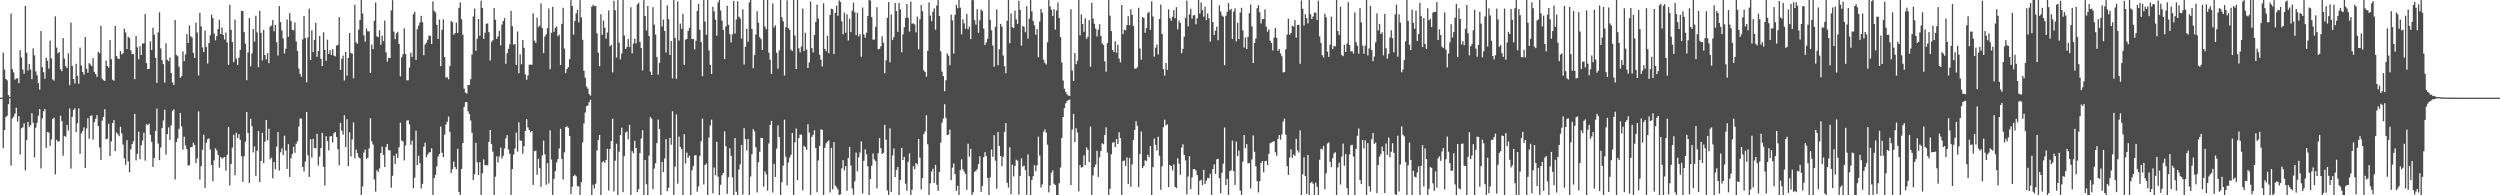 <?xml version="1.0" encoding="UTF-8"?>
<svg xmlns="http://www.w3.org/2000/svg" width="1920" height="150">
  <path d="M0 74.993h1v1.000H0zM1 74.993h1v1.000H1zM2 40.421h1v73.372H2zM3 53.433h1v46.513H3zM4 60.599h1v29.345H4zM5 61.701h1v27.159H5zM6 73.068h1v6.962H6zM7 74.454h1v1.065H7zM8 10.488h1v116.646H8zM9 53.158h1v37.918H9zM10 55.625h1v34.030H10zM11 61.148h1v26.147H11zM12 60.196h1v22.540H12zM13 60.169h1v33.176H13zM14 63.900h1v25.300H14zM15 38.570h1v80.087H15zM16 44.200h1v54.306H16zM17 53.393h1v44.377H17zM18 56.639h1v38.088H18zM19 4.574h1v126.303H19zM20 40.570h1v67.128H20zM21 54.115h1v39.470H21zM22 49.246h1v48.124H22zM23 53.371h1v42.647H23zM24 60.830h1v26.131H24zM25 37.144h1v57.046H25zM26 42.620h1v78.284H26zM27 54.817h1v43.210H27zM28 57.843h1v36.488H28zM29 63.804h1v25.009H29zM30 68.832h1v14.863H30zM31 23.786h1v105.569H31zM32 51.586h1v39.321H32zM33 55.500h1v30.022H33zM34 60.450h1v23.332H34zM35 44.358h1v69.190H35zM36 46.697h1v54.623H36zM37 52.673h1v49.200H37zM38 31.158h1v80.927H38zM39 44.909h1v62.187H39zM40 61.022h1v30.274H40zM41 61.949h1v28.477H41zM42 12.518h1v121.431H42zM43 36.546h1v70.886H43zM44 40.922h1v67.927H44zM45 40.061h1v68.353H45zM46 53.122h1v35.753H46zM47 54.692h1v38.344H47zM48 29.233h1v90.381H48zM49 45.064h1v59.356H49zM50 50.800h1v54.279H50zM51 52.266h1v43.725H51zM52 40.961h1v59.266H52zM53 65.412h1v17.886H53zM54 17.378h1v112.126H54zM55 50.615h1v39.092H55zM56 60.666h1v23.767H56zM57 64.172h1v18.981H57zM58 48.942h1v52.507H58zM59 58.260h1v36.421H59zM60 64.325h1v18.905H60zM61 36.576h1v81.536H61zM62 50.297h1v52.026H62zM63 55.305h1v45.352H63zM64 57.340h1v40.477H64zM65 28.391h1v100.644H65zM66 52.808h1v45.863H66zM67 55.895h1v34.881H67zM68 48.544h1v58.035H68zM69 49.592h1v39.426H69zM70 50.854h1v37.678H70zM71 44.697h1v62.497H71zM72 55.156h1v38.519H72zM73 56.868h1v34.371H73zM74 59.088h1v29.358H74zM75 39.840h1v56.961H75zM76 40.930h1v72.384H76zM77 19.811h1v103.000H77zM78 60.464h1v32.185H78zM79 61.613h1v28.216H79zM80 62.176h1v21.755H80zM81 46.564h1v60.403H81zM82 50.665h1v55.902H82zM83 51.925h1v43.128H83zM84 30.732h1v89.103H84zM85 45.477h1v63.132H85zM86 61.235h1v33.243H86zM87 61.980h1v30.301H87zM88 19.966h1v96.131H88zM89 43.042h1v58.652H89zM90 44.799h1v58.255H90zM91 45.333h1v59.252H91zM92 39.164h1v58.156H92zM93 41.760h1v60.706H93zM94 40.931h1v70.138H94zM95 22.069h1v99.613H95zM96 24.910h1v101.591H96zM97 37.681h1v69.942H97zM98 28.217h1v95.713H98zM99 29.217h1v103.173H99zM100 38.672h1v76.011H100zM101 41.620h1v69.035H101zM102 41.389h1v67.080H102zM103 60.834h1v26.657H103zM104 27.601h1v95.603H104zM105 36.374h1v81.772H105zM106 45.564h1v55.558H106zM107 35.489h1v86.848H107zM108 42.309h1v69.309H108zM109 33.465h1v74.438H109zM110 33.246h1v68.687H110zM111 10.852h1v112.513H111zM112 48.400h1v46.923H112zM113 53.163h1v42.997H113zM114 52.774h1v42.210H114zM115 31.719h1v71.843H115zM116 38.400h1v70.470H116zM117 21.298h1v106.962H117zM118 26.702h1v94.629H118zM119 44.392h1v56.151H119zM120 63.620h1v19.711H120zM121 24.912h1v85.381H121zM122 9.431h1v113.616H122zM123 37.178h1v76.101H123zM124 46.221h1v52.063H124zM125 49.237h1v43.322H125zM126 63.494h1v20.796H126zM127 33.326h1v85.429H127zM128 45.877h1v57.149H128zM129 46.960h1v50.812H129zM130 44.151h1v63.248H130zM131 56.106h1v40.216H131zM132 63.314h1v21.713H132zM133 65.355h1v18.558H133zM134 15.351h1v122.532H134zM135 42.258h1v66.861H135zM136 43.139h1v63.133H136zM137 51.157h1v47.838H137zM138 59.766h1v27.035H138zM139 58.505h1v38.562H139zM140 39.503h1v75.436H140zM141 46.944h1v57.998H141zM142 41.828h1v69.861H142zM143 26.196h1v88.383H143zM144 33.042h1v94.241H144zM145 19.590h1v107.199H145zM146 27.849h1v85.216H146zM147 28.771h1v84.170H147zM148 40.615h1v68.955H148zM149 44.518h1v66.870H149zM150 17.471h1v107.816H150zM151 24.980h1v96.709H151zM152 57.966h1v27.659H152zM153 9.821h1v128.121H153zM154 20.289h1v107.306H154zM155 36.450h1v78.524H155zM156 39.965h1v63.551H156zM157 23.527h1v120.813H157zM158 36.122h1v73.525H158zM159 48.809h1v58.026H159zM160 33.090h1v73.194H160zM161 27.031h1v87.817H161zM162 11.153h1v115.572H162zM163 13.976h1v125.253H163zM164 25.786h1v97.396H164zM165 31.043h1v82.923H165zM166 27.731h1v87.774H166zM167 22.282h1v96.539H167zM168 15.196h1v113.565H168zM169 26.136h1v94.455H169zM170 21.151h1v100.751H170zM171 26.862h1v94.217H171zM172 30.377h1v90.206H172zM173 25.018h1v106.041H173zM174 32.628h1v86.242H174zM175 49.786h1v47.717H175zM176 3.704h1v138.692H176zM177 22.950h1v103.078H177zM178 32.378h1v80.998H178zM179 47.667h1v55.800H179zM180 15.031h1v119.565H180zM181 44.944h1v57.010H181zM182 49.876h1v56.163H182zM183 44.321h1v58.698H183zM184 38.367h1v69.048H184zM185 8.311h1v111.682H185zM186 8.474h1v131.128H186zM187 24.699h1v95.333H187zM188 33.563h1v75.222H188zM189 61.588h1v24.417H189zM190 40.274h1v61.862H190zM191 13.926h1v126.511H191zM192 50.961h1v40.255H192zM193 41.048h1v55.862H193zM194 22.268h1v94.787H194zM195 32.023h1v80.415H195zM196 12.138h1v122.952H196zM197 24.886h1v90.955H197zM198 51.536h1v49.020H198zM199 8.269h1v131.660H199zM200 25.200h1v98.449H200zM201 46.371h1v55.632H201zM202 22.946h1v102.296H202zM203 42.248h1v66.604H203zM204 45.623h1v46.481H204zM205 40.755h1v67.014H205zM206 48.503h1v50.370H206zM207 20.430h1v101.862H207zM208 19.593h1v101.520H208zM209 15.301h1v121.665H209zM210 24.026h1v100.405H210zM211 19.164h1v110.833H211zM212 32.476h1v80.143H212zM213 42.721h1v58.720H213zM214 4.637h1v126.405H214zM215 16.933h1v100.013H215zM216 23.378h1v90.665H216zM217 29.574h1v89.456H217zM218 41.053h1v63.143H218zM219 37.491h1v78.174H219zM220 14.958h1v114.784H220zM221 28.249h1v82.480H221zM222 10.035h1v125.919H222zM223 16.072h1v105.583H223zM224 22.842h1v95.373H224zM225 23.353h1v89.316H225zM226 17.240h1v100.124H226zM227 31.806h1v78.567H227zM228 39.084h1v69.411H228zM229 52.632h1v44.600H229zM230 56.822h1v34.181H230zM231 58.949h1v32.178H231zM232 30.307h1v97.951H232zM233 12.342h1v119.413H233zM234 29.132h1v94.899H234zM235 63.206h1v22.847H235zM236 28.786h1v90.390H236zM237 6.585h1v129.263H237zM238 46.033h1v60.825H238zM239 23.250h1v97.780H239zM240 39.979h1v66.584H240zM241 30.681h1v82.965H241zM242 17.579h1v96.370H242zM243 43.648h1v59.187H243zM244 39.242h1v87.942H244zM245 27.663h1v92.639H245zM246 45.127h1v68.533H246zM247 50.764h1v51.320H247zM248 24.756h1v103.422H248zM249 38.329h1v104.194H249zM250 46.699h1v57.859H250zM251 30.490h1v77.849H251zM252 41.421h1v74.142H252zM253 38.487h1v66.371H253zM254 42.194h1v62.246H254zM255 37.798h1v71.630H255zM256 42.696h1v59.648H256zM257 43.268h1v58.096H257zM258 35.051h1v70.210H258zM259 34.436h1v80.088H259zM260 13.116h1v113.882H260zM261 53.593h1v40.825H261zM262 45.259h1v55.156H262zM263 42.696h1v60.772H263zM264 61.803h1v26.662H264zM265 39.917h1v73.001H265zM266 58.109h1v33.450H266zM267 44.486h1v83.076H267zM268 25.306h1v76.230H268zM269 40.739h1v79.500H269zM270 41.096h1v66.019H270zM271 60.100h1v33.916H271zM272 3.742h1v117.783H272zM273 32.437h1v82.450H273zM274 33.570h1v83.938H274zM275 22.735h1v98.080H275zM276 15.317h1v106.421H276zM277 -0.031h1v150.066H277zM278 10.334h1v132.881H278zM279 27.123h1v90.078H279zM280 32.025h1v82.856H280zM281 21.936h1v100.055H281zM282 24.058h1v97.061H282zM283 24.042h1v89.934H283zM284 56.069h1v34.691H284zM285 34.225h1v74.339H285zM286 37.672h1v73.315H286zM287 15.958h1v121.796H287zM288 1.967h1v145.148H288zM289 27.885h1v102.756H289zM290 28.498h1v103.587H290zM291 23.236h1v106.171H291zM292 34.460h1v83.171H292zM293 27.372h1v85.229H293zM294 31.682h1v87.371H294zM295 15.823h1v112.468H295zM296 40.173h1v72.748H296zM297 47.317h1v63.265H297zM298 44.273h1v71.120H298zM299 44.630h1v70.774H299zM300 8.055h1v136.071H300zM301 0.115h1v134.884H301zM302 24.195h1v95.429H302zM303 30.032h1v95.919H303zM304 25.603h1v92.428H304zM305 24.399h1v97.012H305zM306 33.735h1v79.257H306zM307 58.603h1v35.680H307zM308 44.030h1v63.976H308zM309 41.695h1v66.902H309zM310 21.716h1v101.475H310zM311 41.411h1v70.290H311zM312 61.711h1v30.981H312zM313 61.578h1v30.693H313zM314 51.842h1v43.686H314zM315 40.496h1v70.724H315zM316 43.723h1v64.328H316zM317 10.971h1v133.621H317zM318 9.053h1v127.465H318zM319 46.086h1v54.285H319zM320 22.440h1v104.350H320zM321 19.675h1v99.998H321zM322 17.232h1v108.124H322zM323 12.186h1v132.617H323zM324 17.114h1v124.106H324zM325 42.458h1v70.197H325zM326 34.144h1v75.419H326zM327 32.792h1v87.911H327zM328 30.517h1v88.178H328zM329 27.264h1v89.813H329zM330 27.559h1v89.317H330zM331 33.794h1v80.117H331zM332 1.150h1v148.853H332zM333 8.295h1v128.503H333zM334 9.588h1v124.689H334zM335 19.043h1v108.639H335zM336 29.879h1v90.366H336zM337 14.978h1v103.329H337zM338 50.775h1v46.404H338zM339 22.863h1v94.420H339zM340 14.932h1v105.746H340zM341 43.838h1v59.685H341zM342 59.549h1v36.035H342zM343 59.303h1v34.190H343zM344 60.853h1v28.674H344zM345 50.736h1v50.482H345zM346 16.175h1v116.768H346zM347 17.070h1v112.870H347zM348 26.649h1v97.342H348zM349 25.424h1v102.866H349zM350 17.420h1v112.587H350zM351 25.260h1v88.991H351zM352 6.018h1v141.539H352zM353 1.864h1v148.166H353zM354 14.727h1v114.952H354zM355 26.635h1v83.313H355zM356 67.994h1v14.117H356zM357 71.077h1v7.473H357zM358 71.867h1v6.450H358zM359 65.192h1v20.279H359zM360 65.309h1v22.280H360zM361 60.802h1v31.792H361zM362 41.870h1v60.076H362zM363 12.624h1v125.701H363zM364 6.548h1v127.352H364zM365 39.025h1v70.721H365zM366 29.794h1v94.893H366zM367 14.596h1v119.855H367zM368 27.453h1v97.059H368zM369 0.509h1v149.516H369zM370 6.107h1v127.008H370zM371 29.918h1v92.461H371zM372 25.193h1v101.681H372zM373 18.258h1v108.625H373zM374 17.992h1v108.977H374zM375 24.687h1v84.267H375zM376 46.474h1v53.306H376zM377 32.236h1v78.479H377zM378 30.973h1v85.501H378zM379 6.185h1v143.839H379zM380 15.148h1v120.575H380zM381 29.858h1v90.222H381zM382 27.979h1v96.771H382zM383 23.667h1v96.510H383zM384 34.877h1v78.519H384zM385 18.896h1v102.910H385zM386 16.154h1v103.519H386zM387 13.909h1v100.187H387zM388 49.022h1v57.211H388zM389 40.912h1v62.893H389zM390 37.502h1v77.345H390zM391 34.101h1v84.027H391zM392 8.231h1v141.469H392zM393 20.153h1v109.710H393zM394 34.225h1v84.473H394zM395 33.852h1v80.147H395zM396 49.910h1v51.947H396zM397 24.236h1v92.255H397zM398 56.190h1v37.756H398zM399 41.703h1v66.222H399zM400 49.359h1v58.760H400zM401 30.674h1v87.461H401zM402 36.690h1v75.577H402zM403 57.113h1v43.498H403zM404 61.297h1v30.251H404zM405 57.965h1v39.953H405zM406 49.708h1v50.173H406zM407 49.589h1v52.057H407zM408 49.709h1v50.928H408zM409 10.187h1v131.863H409zM410 31.112h1v84.963H410zM411 32.893h1v82.827H411zM412 13.531h1v120.694H412zM413 20.847h1v101.107H413zM414 19.700h1v109.410H414zM415 2.667h1v140.800H415zM416 21.634h1v97.757H416zM417 40.794h1v67.174H417zM418 27.990h1v90.541H418zM419 26.291h1v115.567H419zM420 21.636h1v103.635H420zM421 6.447h1v134.383H421zM422 53.137h1v47.019H422zM423 25.145h1v97.400H423zM424 5.201h1v144.847H424zM425 24.445h1v112.943H425zM426 21.467h1v109.985H426zM427 20.357h1v104.493H427zM428 27.866h1v94.412H428zM429 26.553h1v87.443H429zM430 49.906h1v49.028H430zM431 18.274h1v103.784H431zM432 5.977h1v131.922H432zM433 37.335h1v79.632H433zM434 56.191h1v41.414H434zM435 52.936h1v44.023H435zM436 51.581h1v46.607H436zM437 45.472h1v58.895H437zM438 0.008h1v148.950H438zM439 4.596h1v138.839H439zM440 26.644h1v108.555H440zM441 16.055h1v118.168H441zM442 10.362h1v125.069H442zM443 7.517h1v135.293H443zM444 17.270h1v126.046H444zM445 0.155h1v149.846H445zM446 13.301h1v126.616H446zM447 30.591h1v78.744H447zM448 54.378h1v40.468H448zM449 59.676h1v26.726H449zM450 66.525h1v14.999H450zM451 68.086h1v12.938H451zM452 72.284h1v6.193H452zM453 73.480h1v3.134H453zM454 5.117h1v144.898H454zM455 3.611h1v138.276H455zM456 4.707h1v140.060H456zM457 4.515h1v136.599H457zM458 25.547h1v90.009H458zM459 40.476h1v67.112H459zM460 50.842h1v52.843H460zM461 10.974h1v139.051H461zM462 26.709h1v97.891H462zM463 15.763h1v107.982H463zM464 21.229h1v103.876H464zM465 29.714h1v93.134H465zM466 25.001h1v89.265H466zM467 8.000h1v138.324H467zM468 35.562h1v78.895H468zM469 34.413h1v73.951H469zM470 55.605h1v35.653H470zM471 0.569h1v146.432H471zM472 7.840h1v115.623H472zM473 44.111h1v66.290H473zM474 0.171h1v149.829H474zM475 32.767h1v83.694H475zM476 45.580h1v58.115H476zM477 41.132h1v56.927H477zM478 -0.018h1v147.633H478zM479 27.283h1v92.452H479zM480 37.587h1v64.198H480zM481 36.052h1v64.933H481zM482 30.006h1v76.991H482zM483 36.063h1v59.777H483zM484 5.558h1v144.503H484zM485 40.941h1v75.189H485zM486 33.456h1v84.280H486zM487 29.762h1v78.418H487zM488 33.381h1v80.337H488zM489 3.409h1v144.185H489zM490 2.097h1v143.197H490zM491 32.174h1v85.379H491zM492 36.859h1v69.542H492zM493 54.042h1v45.929H493zM494 0.041h1v149.977H494zM495 12.360h1v110.576H495zM496 23.328h1v118.168H496zM497 4.588h1v145.421H497zM498 27.661h1v91.825H498zM499 55.058h1v34.760H499zM500 57.601h1v33.487H500zM501 5.552h1v139.772H501zM502 18.910h1v110.577H502zM503 26.532h1v98.791H503zM504 43.859h1v66.085H504zM505 57.278h1v34.593H505zM506 48.337h1v50.713H506zM507 -0.188h1v150.244H507zM508 20.313h1v104.074H508zM509 15.063h1v117.061H509zM510 23.803h1v97.945H510zM511 40.302h1v66.609H511zM512 4.180h1v142.668H512zM513 14.719h1v129.531H513zM514 42.165h1v63.716H514zM515 31.513h1v79.634H515zM516 60.171h1v25.284H516zM517 -0.022h1v150.049H517zM518 29.041h1v98.966H518zM519 60.578h1v27.307H519zM520 1.072h1v139.931H520zM521 31.204h1v73.766H521zM522 18.109h1v94.751H522zM523 22.170h1v92.388H523zM524 10.611h1v139.648H524zM525 49.804h1v53.279H525zM526 30.467h1v95.086H526zM527 29.902h1v87.276H527zM528 23.831h1v97.336H528zM529 21.435h1v98.164H529zM530 -0.082h1v150.173H530zM531 29.988h1v100.770H531zM532 29.970h1v97.492H532zM533 37.958h1v81.390H533zM534 31.332h1v87.833H534zM535 8.341h1v138.912H535zM536 2.923h1v140.217H536zM537 22.865h1v96.797H537zM538 32.284h1v76.133H538zM539 58.532h1v32.551H539zM540 -0.051h1v141.679H540zM541 16.551h1v110.167H541zM542 26.793h1v98.801H542zM543 0.002h1v150.012H543zM544 38.695h1v66.963H544zM545 49.897h1v46.476H545zM546 56.736h1v35.162H546zM547 5.283h1v143.222H547zM548 8.773h1v119.970H548zM549 15.063h1v119.592H549zM550 27.402h1v81.479H550zM551 1.964h1v133.717H551zM552 0.042h1v150.048H552zM553 8.041h1v133.835H553zM554 15.827h1v118.755H554zM555 22.995h1v109.845H555zM556 45.374h1v55.533H556zM557 20.363h1v91.963H557zM558 4.508h1v144.375H558zM559 19.034h1v117.052H559zM560 26.271h1v87.634H560zM561 32.603h1v87.083H561zM562 26.397h1v109.808H562zM563 0.715h1v149.311H563zM564 25.777h1v80.280H564zM565 14.992h1v132.365H565zM566 0.920h1v149.150H566zM567 12.848h1v117.376H567zM568 14.251h1v111.925H568zM569 29.592h1v81.793H569zM570 7.105h1v142.338H570zM571 49.583h1v48.843H571zM572 35.939h1v70.868H572zM573 22.130h1v93.389H573zM574 31.984h1v74.734H574zM575 1.795h1v148.293H575zM576 -0.235h1v135.813H576zM577 22.240h1v96.176H577zM578 52.379h1v46.676H578zM579 42.272h1v58.589H579zM580 26.596h1v86.497H580zM581 8.654h1v139.141H581zM582 17.424h1v107.165H582zM583 28.590h1v87.923H583zM584 30.057h1v75.803H584zM585 38.370h1v67.602H585zM586 -0.004h1v143.366H586zM587 20.277h1v111.350H587zM588 22.495h1v111.455H588zM589 -0.012h1v146.443H589zM590 40.448h1v69.792H590zM591 45.829h1v50.113H591zM592 56.767h1v36.046H592zM593 2.722h1v145.156H593zM594 21.142h1v104.701H594zM595 19.433h1v116.526H595zM596 40.572h1v73.624H596zM597 52.707h1v43.613H597zM598 38.766h1v66.471H598zM599 -0.023h1v150.141H599zM600 13.324h1v126.605H600zM601 16.321h1v110.850H601zM602 58.033h1v33.849H602zM603 20.879h1v99.495H603zM604 0.274h1v142.150H604zM605 21.588h1v103.218H605zM606 22.987h1v98.071H606zM607 38.127h1v80.722H607zM608 39.238h1v62.838H608zM609 0.003h1v149.958H609zM610 27.295h1v81.964H610zM611 52.995h1v45.689H611zM612 -0.005h1v138.461H612zM613 37.056h1v69.002H613zM614 40.219h1v63.055H614zM615 35.763h1v67.741H615zM616 6.599h1v139.622H616zM617 39.219h1v72.696H617zM618 25.132h1v87.878H618zM619 37.992h1v77.085H619zM620 52.219h1v43.220H620zM621 48.003h1v53.810H621zM622 1.107h1v148.480H622zM623 36.910h1v68.229H623zM624 40.245h1v63.290H624zM625 26.882h1v73.228H625zM626 16.759h1v96.941H626zM627 3.532h1v144.119H627zM628 14.182h1v109.058H628zM629 42.061h1v69.953H629zM630 45.806h1v53.563H630zM631 51.091h1v48.606H631zM632 2.508h1v147.363H632zM633 37.505h1v75.988H633zM634 39.368h1v70.682H634zM635 27.439h1v81.369H635zM636 40.895h1v66.865H636zM637 11.525h1v136.274H637zM638 6.719h1v106.870H638zM639 7.128h1v138.340H639zM640 41.499h1v67.623H640zM641 9.868h1v132.616H641zM642 4.331h1v139.490H642zM643 12.088h1v133.457H643zM644 0.324h1v149.652H644zM645 1.575h1v147.693H645zM646 16.387h1v112.899H646zM647 26.310h1v96.611H647zM648 9.682h1v121.156H648zM649 25.159h1v102.416H649zM650 10.950h1v135.618H650zM651 31.060h1v90.224H651zM652 14.264h1v98.602H652zM653 24.651h1v102.486H653zM654 8.121h1v136.656H654zM655 2.008h1v147.593H655zM656 9.494h1v129.614H656zM657 26.942h1v90.234H657zM658 9.858h1v121.701H658zM659 27.940h1v92.887H659zM660 26.237h1v90.913H660zM661 43.561h1v64.961H661zM662 5.802h1v142.786H662zM663 26.475h1v97.000H663zM664 28.958h1v85.749H664zM665 25.138h1v93.466H665zM666 12.327h1v115.409H666zM667 -0.032h1v150.048H667zM668 0.381h1v137.040H668zM669 13.135h1v114.143H669zM670 30.464h1v87.460H670zM671 30.375h1v92.040H671zM672 20.657h1v103.102H672zM673 5.569h1v139.052H673zM674 37.887h1v79.804H674zM675 37.459h1v68.559H675zM676 35.522h1v78.235H676zM677 27.861h1v90.429H677zM678 32.783h1v84.553H678zM679 56.195h1v39.644H679zM680 46.301h1v61.038H680zM681 13.649h1v132.626H681zM682 1.601h1v148.400H682zM683 47.914h1v50.642H683zM684 11.044h1v136.364H684zM685 30.778h1v88.679H685zM686 28.524h1v85.454H686zM687 2.200h1v133.806H687zM688 8.498h1v121.937H688zM689 24.483h1v103.721H689zM690 2.317h1v147.739H690zM691 7.153h1v131.107H691zM692 40.199h1v73.388H692zM693 26.361h1v96.570H693zM694 20.902h1v99.595H694zM695 13.777h1v127.294H695zM696 3.097h1v143.398H696zM697 13.592h1v110.732H697zM698 24.216h1v93.619H698zM699 1.198h1v148.886H699zM700 18.217h1v127.455H700zM701 17.995h1v109.629H701zM702 18.782h1v111.100H702zM703 24.855h1v100.323H703zM704 12.841h1v113.532H704zM705 37.944h1v68.784H705zM706 14.857h1v106.272H706zM707 3.903h1v141.583H707zM708 8.632h1v128.232H708zM709 54.014h1v49.078H709zM710 55.355h1v45.542H710zM711 58.900h1v29.608H711zM712 39.093h1v71.685H712zM713 1.866h1v148.134H713zM714 11.928h1v128.891H714zM715 16.242h1v115.562H715zM716 9.064h1v120.588H716zM717 6.430h1v134.098H717zM718 22.822h1v103.807H718zM719 4.228h1v137.715H719zM720 -0.061h1v146.670H720zM721 12.252h1v119.897H721zM722 39.430h1v70.170H722zM723 54.989h1v39.228H723zM724 58.484h1v32.567H724zM725 70.024h1v10.020H725zM726 61.588h1v28.896H726zM727 41.037h1v62.672H727zM728 42.735h1v60.633H728zM729 50.054h1v49.454H729zM730 11.202h1v127.130H730zM731 15.644h1v113.092H731zM732 41.185h1v84.338H732zM733 11.483h1v122.199H733zM734 3.739h1v142.776H734zM735 6.274h1v136.470H735zM736 -0.071h1v150.045H736zM737 5.867h1v124.778H737zM738 26.351h1v96.020H738zM739 14.879h1v115.172H739zM740 17.933h1v113.862H740zM741 21.956h1v111.635H741zM742 10.679h1v135.072H742zM743 22.469h1v87.898H743zM744 20.455h1v99.795H744zM745 30.030h1v84.221H745zM746 -0.127h1v150.177H746zM747 0.279h1v147.450H747zM748 15.475h1v116.574H748zM749 18.928h1v112.239H749zM750 7.136h1v122.720H750zM751 25.120h1v100.948H751zM752 15.543h1v104.464H752zM753 7.224h1v140.141H753zM754 8.548h1v134.210H754zM755 21.987h1v98.776H755zM756 34.619h1v82.241H756zM757 32.545h1v87.377H757zM758 29.814h1v106.879H758zM759 0.028h1v149.971H759zM760 15.207h1v121.002H760zM761 23.222h1v91.585H761zM762 34.950h1v85.537H762zM763 51.233h1v52.617H763zM764 20.537h1v102.867H764zM765 7.144h1v137.748H765zM766 50.134h1v51.313H766zM767 37.837h1v74.301H767zM768 18.390h1v101.486H768zM769 20.435h1v107.134H769zM770 42.586h1v77.776H770zM771 50.896h1v50.359H771zM772 56.225h1v38.268H772zM773 15.924h1v124.444H773zM774 -0.070h1v144.134H774zM775 33.167h1v79.859H775zM776 10.309h1v138.754H776zM777 20.879h1v105.562H777zM778 21.561h1v113.891H778zM779 8.198h1v119.227H779zM780 14.930h1v107.737H780zM781 18.405h1v105.033H781zM782 0.559h1v148.767H782zM783 7.558h1v127.507H783zM784 34.981h1v86.640H784zM785 20.009h1v107.940H785zM786 20.726h1v106.422H786zM787 24.733h1v105.959H787zM788 4.788h1v144.775H788zM789 29.636h1v88.870H789zM790 14.411h1v120.942H790zM791 -0.121h1v150.227H791zM792 8.758h1v129.436H792zM793 16.065h1v119.302H793zM794 19.464h1v107.369H794zM795 26.778h1v104.713H795zM796 22.293h1v104.761H796zM797 43.858h1v61.118H797zM798 16.541h1v102.926H798zM799 6.982h1v137.043H799zM800 9.796h1v131.799H800zM801 45.749h1v55.460H801zM802 48.404h1v50.907H802zM803 49.530h1v52.345H803zM804 32.444h1v78.648H804zM805 -0.028h1v147.728H805zM806 4.958h1v137.381H806zM807 7.412h1v125.245H807zM808 12.353h1v118.578H808zM809 7.064h1v134.062H809zM810 22.722h1v119.372H810zM811 8.062h1v141.705H811zM812 1.823h1v148.333H812zM813 13.880h1v126.879H813zM814 28.476h1v100.206H814zM815 48.003h1v57.927H815zM816 61.802h1v28.125H816zM817 68.083h1v14.964H817zM818 70.614h1v8.769H818zM819 72.407h1v5.262H819zM820 73.306h1v3.658H820zM821 73.803h1v2.561H821zM822 7.087h1v134.991H822zM823 54.172h1v45.385H823zM824 62.210h1v25.219H824zM825 40.714h1v68.395H825zM826 49.292h1v49.214H826zM827 46.518h1v55.296H827zM828 -0.037h1v147.018H828zM829 27.116h1v99.705H829zM830 11.119h1v117.535H830zM831 18.382h1v109.988H831zM832 24.356h1v94.928H832zM833 14.088h1v112.637H833zM834 29.899h1v83.329H834zM835 28.320h1v86.661H835zM836 15.461h1v108.925H836zM837 51.276h1v45.893H837zM838 2.029h1v148.081H838zM839 14.253h1v120.450H839zM840 18.244h1v110.112H840zM841 22.038h1v104.374H841zM842 27.999h1v87.820H842zM843 22.815h1v113.037H843zM844 18.627h1v102.133H844zM845 27.544h1v88.517H845zM846 33.351h1v76.654H846zM847 34.587h1v76.196H847zM848 47.123h1v56.618H848zM849 55.111h1v42.676H849zM850 33.103h1v84.121H850zM851 -0.085h1v150.170H851zM852 12.014h1v132.955H852zM853 23.850h1v94.651H853zM854 38.327h1v71.276H854zM855 39.991h1v69.197H855zM856 31.695h1v81.237H856zM857 40.514h1v66.229H857zM858 34.280h1v76.295H858zM859 45.053h1v56.517H859zM860 47.852h1v58.212H860zM861 3.860h1v146.149H861zM862 26.228h1v97.510H862zM863 22.813h1v100.403H863zM864 23.254h1v104.125H864zM865 19.274h1v101.575H865zM866 12.397h1v129.037H866zM867 19.347h1v101.923H867zM868 7.124h1v136.339H868zM869 11.476h1v114.770H869zM870 19.972h1v87.474H870zM871 52.700h1v47.076H871zM872 52.723h1v40.340H872zM873 51.602h1v44.945H873zM874 5.995h1v137.706H874zM875 37.205h1v81.091H875zM876 45.804h1v55.224H876zM877 13.040h1v116.086H877zM878 13.797h1v113.719H878zM879 25.132h1v97.998H879zM880 21.530h1v102.101H880zM881 10.076h1v108.789H881zM882 9.119h1v111.730H882zM883 22.930h1v89.261H883zM884 1.030h1v148.986H884zM885 12.676h1v115.693H885zM886 43.490h1v62.974H886zM887 36.578h1v74.656H887zM888 34.172h1v81.419H888zM889 41.727h1v63.316H889zM890 14.662h1v105.000H890zM891 3.408h1v142.357H891zM892 26.093h1v101.655H892zM893 53.082h1v44.622H893zM894 58.079h1v33.829H894zM895 48.367h1v47.990H895zM896 53.616h1v41.846H896zM897 7.158h1v136.572H897zM898 13.914h1v112.815H898zM899 15.940h1v111.548H899zM900 12.925h1v117.993H900zM901 7.782h1v118.402H901zM902 14.031h1v129.499H902zM903 5.546h1v138.885H903zM904 22.540h1v99.001H904zM905 15.726h1v109.968H905zM906 17.628h1v116.615H906zM907 40.922h1v72.383H907zM908 37.537h1v73.258H908zM909 28.148h1v90.874H909zM910 13.811h1v109.380H910zM911 0.452h1v148.773H911zM912 20.256h1v115.399H912zM913 11.074h1v108.893H913zM914 6.748h1v138.443H914zM915 14.337h1v122.001H915zM916 11.787h1v118.142H916zM917 11.641h1v118.136H917zM918 18.647h1v112.257H918zM919 14.081h1v120.431H919zM920 -0.038h1v150.068H920zM921 10.447h1v128.386H921zM922 1.925h1v136.109H922zM923 7.725h1v134.493H923zM924 12.801h1v117.595H924zM925 5.189h1v136.159H925zM926 15.340h1v123.356H926zM927 10.355h1v126.201H927zM928 14.097h1v122.798H928zM929 31.930h1v101.542H929zM930 0.045h1v149.828H930zM931 16.964h1v112.903H931zM932 26.894h1v99.380H932zM933 23.518h1v110.053H933zM934 20.460h1v101.887H934zM935 30.881h1v91.108H935zM936 4.081h1v132.827H936zM937 8.755h1v139.553H937zM938 11.902h1v120.810H938zM939 12.808h1v112.864H939zM940 50.040h1v47.889H940zM941 12.081h1v130.047H941zM942 9.103h1v128.329H942zM943 2.354h1v147.670H943zM944 7.841h1v123.580H944zM945 6.741h1v124.088H945zM946 29.977h1v78.001H946zM947 8.848h1v122.507H947zM948 6.375h1v135.675H948zM949 31.742h1v76.938H949zM950 17.558h1v102.347H950zM951 30.029h1v85.556H951zM952 9.653h1v136.717H952zM953 5.999h1v144.194H953zM954 23.305h1v100.922H954zM955 36.575h1v67.124H955zM956 28.734h1v84.938H956zM957 37.688h1v73.018H957zM958 28.354h1v97.185H958zM959 10.064h1v115.147H959zM960 3.484h1v141.287H960zM961 20.167h1v102.317H961zM962 48.374h1v55.655H962zM963 33.021h1v83.594H963zM964 29.554h1v98.187H964zM965 6.324h1v132.816H965zM966 3.926h1v143.814H966zM967 9.410h1v129.822H967zM968 18.023h1v107.093H968zM969 14.768h1v108.906H969zM970 14.623h1v117.728H970zM971 7.210h1v116.593H971zM972 20.483h1v103.006H972zM973 24.337h1v102.372H973zM974 22.419h1v95.776H974zM975 31.238h1v78.719H975zM976 32.955h1v76.498H976zM977 38.688h1v70.202H977zM978 28.871h1v79.509H978zM979 21.483h1v95.446H979zM980 29.027h1v90.621H980zM981 39.062h1v67.558H981zM982 37.743h1v65.947H982zM983 41.014h1v66.193H983zM984 43.209h1v60.035H984zM985 55.614h1v37.818H985zM986 55.328h1v35.783H986zM987 37.896h1v65.584H987zM988 26.578h1v101.013H988zM989 14.317h1v120.045H989zM990 26.652h1v94.358H990zM991 25.399h1v89.307H991zM992 19.748h1v101.420H992zM993 20.475h1v98.161H993zM994 15.401h1v104.330H994zM995 29.013h1v77.593H995zM996 19.116h1v96.366H996zM997 19.048h1v98.096H997zM998 49.024h1v51.137H998zM999 0.367h1v149.681H999zM1000 6.745h1v127.120H1000zM1001 19.558h1v101.293H1001zM1002 11.014h1v124.244H1002zM1003 13.870h1v135.023H1003zM1004 17.956h1v101.062H1004zM1005 0.067h1v149.952H1005zM1006 10.837h1v129.636H1006zM1007 14.639h1v124.992H1007zM1008 12.627h1v128.535H1008zM1009 9.732h1v140.036H1009zM1010 9.688h1v130.589H1010zM1011 15.435h1v127.994H1011zM1012 0.518h1v149.619H1012zM1013 27.933h1v94.816H1013zM1014 32.874h1v81.330H1014zM1015 42.361h1v72.436H1015zM1016 44.012h1v68.101H1016zM1017 10.460h1v134.916H1017zM1018 13.225h1v119.924H1018zM1019 39.640h1v70.605H1019zM1020 43.698h1v65.730H1020zM1021 34.321h1v89.952H1021zM1022 12.738h1v115.680H1022zM1023 37.722h1v83.756H1023zM1024 35.268h1v82.615H1024zM1025 35.699h1v81.165H1025zM1026 -0.015h1v150.107H1026zM1027 23.749h1v104.884H1027zM1028 26.825h1v98.071H1028zM1029 5.174h1v136.552H1029zM1030 42.298h1v77.913H1030zM1031 43.128h1v67.140H1031zM1032 34.337h1v92.934H1032zM1033 39.940h1v78.398H1033zM1034 33.506h1v111.055H1034zM1035 1.694h1v148.349H1035zM1036 34.607h1v83.997H1036zM1037 39.547h1v72.051H1037zM1038 39.308h1v71.867H1038zM1039 41.187h1v79.010H1039zM1040 9.573h1v140.108H1040zM1041 32.446h1v81.862H1041zM1042 35.136h1v69.145H1042zM1043 41.192h1v57.449H1043zM1044 6.265h1v132.002H1044zM1045 17.205h1v124.227H1045zM1046 34.969h1v72.533H1046zM1047 41.348h1v72.686H1047zM1048 35.104h1v72.702H1048zM1049 -0.016h1v149.978H1049zM1050 42.556h1v67.392H1050zM1051 37.205h1v105.795H1051zM1052 4.472h1v142.740H1052zM1053 38.466h1v68.396H1053zM1054 47.031h1v55.112H1054zM1055 43.403h1v67.138H1055zM1056 32.488h1v77.002H1056zM1057 10.298h1v138.012H1057zM1058 23.413h1v103.293H1058zM1059 18.338h1v101.983H1059zM1060 26.115h1v92.253H1060zM1061 24.848h1v87.739H1061zM1062 42.478h1v73.629H1062zM1063 10.632h1v137.616H1063zM1064 37.088h1v73.132H1064zM1065 45.009h1v73.968H1065zM1066 41.400h1v64.226H1066zM1067 28.810h1v91.962H1067zM1068 23.191h1v93.411H1068zM1069 29.388h1v80.589H1069zM1070 40.180h1v77.188H1070zM1071 11.022h1v138.091H1071zM1072 3.501h1v146.567H1072zM1073 43.534h1v60.722H1073zM1074 10.978h1v136.103H1074zM1075 17.393h1v108.920H1075zM1076 55.522h1v41.501H1076zM1077 53.414h1v50.069H1077zM1078 46.186h1v58.518H1078zM1079 31.721h1v92.767H1079zM1080 -0.005h1v150.159H1080zM1081 16.006h1v110.952H1081zM1082 34.353h1v75.160H1082zM1083 38.409h1v84.453H1083zM1084 7.380h1v142.620H1084zM1085 17.634h1v113.465H1085zM1086 22.064h1v113.661H1086zM1087 8.122h1v128.165H1087zM1088 31.427h1v101.040H1088zM1089 26.222h1v101.558H1089zM1090 2.141h1v147.958H1090zM1091 12.424h1v114.966H1091zM1092 36.077h1v75.318H1092zM1093 13.833h1v129.355H1093zM1094 33.769h1v80.214H1094zM1095 37.583h1v84.656H1095zM1096 6.380h1v143.643H1096zM1097 15.555h1v129.406H1097zM1098 14.484h1v113.827H1098zM1099 20.783h1v108.153H1099zM1100 9.682h1v131.112H1100zM1101 8.996h1v137.587H1101zM1102 9.092h1v122.469H1102zM1103 1.648h1v142.482H1103zM1104 30.701h1v90.822H1104zM1105 22.545h1v97.539H1105zM1106 26.867h1v96.670H1106zM1107 35.869h1v80.458H1107zM1108 36.880h1v76.719H1108zM1109 9.507h1v135.986H1109zM1110 38.021h1v84.302H1110zM1111 51.785h1v53.110H1111zM1112 41.048h1v75.503H1112zM1113 32.502h1v92.735H1113zM1114 18.599h1v112.710H1114zM1115 28.775h1v102.124H1115zM1116 24.557h1v93.127H1116zM1117 13.630h1v127.967H1117zM1118 2.894h1v147.130H1118zM1119 43.836h1v66.781H1119zM1120 6.403h1v138.255H1120zM1121 14.562h1v130.931H1121zM1122 34.150h1v76.304H1122zM1123 31.574h1v78.671H1123zM1124 34.783h1v92.576H1124zM1125 22.071h1v105.493H1125zM1126 3.810h1v146.214H1126zM1127 25.546h1v94.891H1127zM1128 42.495h1v58.998H1128zM1129 35.532h1v86.659H1129zM1130 33.939h1v85.446H1130zM1131 23.240h1v87.438H1131zM1132 7.485h1v142.283H1132zM1133 37.285h1v77.796H1133zM1134 43.540h1v61.436H1134zM1135 34.456h1v70.735H1135zM1136 9.023h1v134.317H1136zM1137 18.143h1v109.376H1137zM1138 44.050h1v63.172H1138zM1139 39.402h1v70.635H1139zM1140 12.635h1v128.813H1140zM1141 -0.039h1v150.093H1141zM1142 35.727h1v85.392H1142zM1143 6.393h1v141.936H1143zM1144 11.866h1v131.364H1144zM1145 31.309h1v76.126H1145zM1146 43.032h1v64.159H1146zM1147 45.594h1v59.616H1147zM1148 42.405h1v60.239H1148zM1149 6.600h1v142.106H1149zM1150 14.873h1v111.625H1150zM1151 35.876h1v81.552H1151zM1152 34.728h1v81.445H1152zM1153 40.867h1v63.242H1153zM1154 43.678h1v60.768H1154zM1155 6.554h1v143.453H1155zM1156 45.804h1v56.430H1156zM1157 32.664h1v79.653H1157zM1158 24.428h1v84.297H1158zM1159 26.100h1v96.604H1159zM1160 6.860h1v121.765H1160zM1161 15.244h1v111.724H1161zM1162 32.490h1v81.898H1162zM1163 6.311h1v134.437H1163zM1164 0.028h1v149.974H1164zM1165 38.672h1v78.055H1165zM1166 6.929h1v143.215H1166zM1167 11.691h1v120.090H1167zM1168 43.767h1v62.309H1168zM1169 44.042h1v57.255H1169zM1170 38.317h1v71.494H1170zM1171 44.174h1v63.341H1171zM1172 0.023h1v149.987H1172zM1173 17.436h1v118.354H1173zM1174 35.212h1v79.595H1174zM1175 29.915h1v80.536H1175zM1176 1.759h1v146.656H1176zM1177 6.253h1v124.614H1177zM1178 35.850h1v75.500H1178zM1179 36.967h1v88.231H1179zM1180 15.778h1v127.109H1180zM1181 14.864h1v114.056H1181zM1182 0.000h1v149.666H1182zM1183 10.284h1v117.278H1183zM1184 20.339h1v103.965H1184zM1185 12.042h1v134.423H1185zM1186 33.742h1v87.282H1186zM1187 39.496h1v80.349H1187zM1188 11.207h1v128.086H1188zM1189 6.158h1v143.833H1189zM1190 14.732h1v113.130H1190zM1191 29.817h1v86.848H1191zM1192 23.873h1v108.130H1192zM1193 4.270h1v138.054H1193zM1194 20.623h1v102.094H1194zM1195 11.303h1v136.551H1195zM1196 32.804h1v87.721H1196zM1197 47.024h1v64.327H1197zM1198 41.913h1v60.786H1198zM1199 40.949h1v57.079H1199zM1200 58.102h1v31.313H1200zM1201 4.558h1v139.644H1201zM1202 54.673h1v42.917H1202zM1203 60.121h1v31.141H1203zM1204 61.059h1v29.848H1204zM1205 5.391h1v144.646H1205zM1206 41.632h1v67.682H1206zM1207 54.332h1v39.184H1207zM1208 8.289h1v133.468H1208zM1209 54.410h1v42.155H1209zM1210 60.187h1v29.873H1210zM1211 59.780h1v29.587H1211zM1212 9.341h1v136.937H1212zM1213 24.259h1v100.927H1213zM1214 53.064h1v47.090H1214zM1215 47.370h1v54.992H1215zM1216 47.189h1v45.623H1216zM1217 51.712h1v40.056H1217zM1218 7.941h1v141.932H1218zM1219 48.921h1v50.733H1219zM1220 57.859h1v38.038H1220zM1221 53.220h1v53.317H1221zM1222 42.609h1v62.194H1222zM1223 47.768h1v53.625H1223zM1224 7.524h1v137.366H1224zM1225 45.733h1v46.117H1225zM1226 55.827h1v31.640H1226zM1227 54.263h1v34.865H1227zM1228 4.185h1v142.601H1228zM1229 34.484h1v81.392H1229zM1230 28.826h1v98.549H1230zM1231 5.363h1v144.658H1231zM1232 21.873h1v98.159H1232zM1233 55.390h1v42.455H1233zM1234 59.070h1v31.377H1234zM1235 5.701h1v141.768H1235zM1236 18.087h1v117.717H1236zM1237 19.547h1v103.502H1237zM1238 33.714h1v81.054H1238zM1239 59.550h1v30.279H1239zM1240 63.400h1v22.419H1240zM1241 -0.124h1v150.122H1241zM1242 24.706h1v96.654H1242zM1243 32.953h1v89.976H1243zM1244 52.746h1v40.459H1244zM1245 46.150h1v56.347H1245zM1246 49.885h1v47.440H1246zM1247 6.391h1v141.193H1247zM1248 37.397h1v56.307H1248zM1249 53.520h1v38.616H1249zM1250 56.595h1v32.714H1250zM1251 13.956h1v134.741H1251zM1252 6.188h1v114.982H1252zM1253 56.479h1v39.409H1253zM1254 11.340h1v138.669H1254zM1255 29.499h1v80.826H1255zM1256 53.780h1v49.044H1256zM1257 59.922h1v34.618H1257zM1258 7.699h1v138.449H1258zM1259 22.362h1v114.824H1259zM1260 56.758h1v34.215H1260zM1261 54.222h1v55.325H1261zM1262 50.091h1v43.595H1262zM1263 52.730h1v39.383H1263zM1264 6.261h1v143.793H1264zM1265 37.791h1v65.956H1265zM1266 60.587h1v28.813H1266zM1267 53.026h1v39.935H1267zM1268 43.547h1v48.760H1268zM1269 59.926h1v27.086H1269zM1270 6.937h1v140.223H1270zM1271 50.663h1v46.298H1271zM1272 56.870h1v33.563H1272zM1273 54.647h1v34.364H1273zM1274 3.972h1v145.851H1274zM1275 2.901h1v102.387H1275zM1276 21.872h1v104.775H1276zM1277 4.392h1v145.623H1277zM1278 3.187h1v132.359H1278zM1279 44.463h1v61.576H1279zM1280 58.056h1v33.149H1280zM1281 5.360h1v143.817H1281zM1282 10.053h1v130.757H1282zM1283 28.162h1v98.396H1283zM1284 34.410h1v76.929H1284zM1285 41.457h1v63.137H1285zM1286 2.225h1v145.548H1286zM1287 10.792h1v138.946H1287zM1288 17.061h1v104.058H1288zM1289 22.296h1v103.730H1289zM1290 11.350h1v122.905H1290zM1291 31.533h1v93.548H1291zM1292 8.700h1v141.020H1292zM1293 13.024h1v115.954H1293zM1294 25.127h1v94.678H1294zM1295 41.041h1v62.539H1295zM1296 30.856h1v75.883H1296zM1297 6.416h1v142.747H1297zM1298 20.678h1v105.388H1298zM1299 22.119h1v89.275H1299zM1300 -0.017h1v144.548H1300zM1301 18.965h1v106.839H1301zM1302 45.416h1v51.412H1302zM1303 26.329h1v88.414H1303zM1304 8.379h1v139.178H1304zM1305 31.300h1v91.699H1305zM1306 32.334h1v76.640H1306zM1307 32.124h1v93.101H1307zM1308 38.837h1v72.202H1308zM1309 29.272h1v84.564H1309zM1310 8.674h1v141.228H1310zM1311 29.423h1v74.960H1311zM1312 33.365h1v82.783H1312zM1313 42.165h1v56.684H1313zM1314 50.434h1v47.400H1314zM1315 29.526h1v81.437H1315zM1316 4.052h1v145.866H1316zM1317 21.266h1v111.284H1317zM1318 8.364h1v120.904H1318zM1319 10.055h1v128.931H1319zM1320 17.632h1v131.028H1320zM1321 20.607h1v97.374H1321zM1322 26.139h1v114.807H1322zM1323 0.045h1v138.893H1323zM1324 18.723h1v107.713H1324zM1325 49.352h1v51.821H1325zM1326 59.578h1v35.101H1326zM1327 7.710h1v140.033H1327zM1328 18.891h1v118.290H1328zM1329 21.717h1v111.627H1329zM1330 32.921h1v74.138H1330zM1331 48.363h1v42.828H1331zM1332 43.797h1v53.505H1332zM1333 -0.045h1v150.145H1333zM1334 7.414h1v131.956H1334zM1335 23.053h1v116.741H1335zM1336 28.315h1v93.612H1336zM1337 26.262h1v86.646H1337zM1338 13.218h1v105.494H1338zM1339 7.377h1v138.982H1339zM1340 20.195h1v95.562H1340zM1341 18.469h1v105.807H1341zM1342 23.277h1v91.520H1342zM1343 5.899h1v144.144H1343zM1344 -0.020h1v145.622H1344zM1345 33.437h1v70.823H1345zM1346 14.638h1v129.300H1346zM1347 26.004h1v97.283H1347zM1348 33.678h1v86.909H1348zM1349 34.930h1v90.481H1349zM1350 10.432h1v138.168H1350zM1351 14.765h1v109.295H1351zM1352 34.252h1v68.437H1352zM1353 32.369h1v77.307H1353zM1354 35.784h1v76.887H1354zM1355 16.862h1v114.923H1355zM1356 -0.006h1v148.563H1356zM1357 13.667h1v110.765H1357zM1358 17.828h1v95.984H1358zM1359 30.716h1v90.716H1359zM1360 21.769h1v93.557H1360zM1361 21.808h1v102.058H1361zM1362 5.468h1v137.596H1362zM1363 17.090h1v102.761H1363zM1364 33.484h1v67.055H1364zM1365 23.218h1v86.906H1365zM1366 0.745h1v149.284H1366zM1367 13.361h1v125.321H1367zM1368 14.342h1v128.700H1368zM1369 2.159h1v147.885H1369zM1370 20.581h1v109.687H1370zM1371 36.690h1v70.003H1371zM1372 36.028h1v69.007H1372zM1373 7.174h1v140.901H1373zM1374 18.513h1v118.389H1374zM1375 3.042h1v142.607H1375zM1376 22.215h1v108.023H1376zM1377 1.725h1v145.633H1377zM1378 6.166h1v140.410H1378zM1379 1.752h1v145.814H1379zM1380 4.470h1v126.762H1380zM1381 23.387h1v108.343H1381zM1382 30.439h1v96.205H1382zM1383 18.366h1v114.388H1383zM1384 4.690h1v141.700H1384zM1385 4.818h1v135.514H1385zM1386 42.213h1v67.753H1386zM1387 35.005h1v76.982H1387zM1388 19.011h1v106.343H1388zM1389 -0.037h1v150.031H1389zM1390 37.690h1v78.295H1390zM1391 15.273h1v106.600H1391zM1392 -0.058h1v150.072H1392zM1393 20.558h1v108.536H1393zM1394 48.901h1v50.871H1394zM1395 39.020h1v63.034H1395zM1396 5.710h1v139.586H1396zM1397 42.677h1v65.986H1397zM1398 59.379h1v33.773H1398zM1399 20.995h1v105.127H1399zM1400 21.268h1v99.703H1400zM1401 16.757h1v131.841H1401zM1402 -0.034h1v150.116H1402zM1403 22.756h1v105.613H1403zM1404 29.304h1v92.500H1404zM1405 50.070h1v45.817H1405zM1406 10.307h1v119.469H1406zM1407 5.723h1v138.671H1407zM1408 35.415h1v79.225H1408zM1409 4.994h1v129.092H1409zM1410 55.681h1v36.039H1410zM1411 26.541h1v94.611H1411zM1412 -0.038h1v150.065H1412zM1413 3.581h1v140.200H1413zM1414 6.707h1v135.665H1414zM1415 1.337h1v148.666H1415zM1416 16.837h1v109.847H1416zM1417 49.064h1v49.124H1417zM1418 18.789h1v98.480H1418zM1419 6.127h1v143.887H1419zM1420 28.022h1v104.372H1420zM1421 36.703h1v90.461H1421zM1422 24.276h1v92.845H1422zM1423 24.207h1v93.461H1423zM1424 4.601h1v145.464H1424zM1425 3.285h1v146.493H1425zM1426 5.630h1v135.107H1426zM1427 10.643h1v126.071H1427zM1428 30.629h1v88.233H1428zM1429 26.118h1v96.913H1429zM1430 10.378h1v135.327H1430zM1431 29.526h1v101.723H1431zM1432 24.525h1v103.674H1432zM1433 26.477h1v98.849H1433zM1434 52.696h1v44.890H1434zM1435 -0.009h1v150.034H1435zM1436 45.079h1v68.505H1436zM1437 0.880h1v140.733H1437zM1438 -0.025h1v150.099H1438zM1439 18.469h1v98.924H1439zM1440 38.727h1v69.138H1440zM1441 12.731h1v136.186H1441zM1442 12.920h1v127.819H1442zM1443 50.581h1v49.926H1443zM1444 27.310h1v92.447H1444zM1445 49.151h1v59.019H1445zM1446 15.285h1v104.228H1446zM1447 1.260h1v148.681H1447zM1448 21.312h1v111.831H1448zM1449 26.768h1v88.331H1449zM1450 26.658h1v89.192H1450zM1451 32.524h1v73.265H1451zM1452 45.573h1v64.469H1452zM1453 9.457h1v140.610H1453zM1454 36.615h1v78.487H1454zM1455 41.963h1v58.033H1455zM1456 58.056h1v36.057H1456zM1457 32.158h1v79.827H1457zM1458 33.834h1v86.778H1458zM1459 -0.059h1v149.873H1459zM1460 42.506h1v61.628H1460zM1461 48.926h1v47.257H1461zM1462 53.545h1v40.979H1462zM1463 8.700h1v137.533H1463zM1464 5.899h1v137.241H1464zM1465 8.677h1v130.180H1465zM1466 41.163h1v62.486H1466zM1467 37.260h1v77.913H1467zM1468 26.125h1v91.317H1468zM1469 5.153h1v138.676H1469zM1470 15.569h1v108.796H1470zM1471 27.595h1v94.642H1471zM1472 32.961h1v73.228H1472zM1473 32.098h1v83.666H1473zM1474 24.952h1v86.036H1474zM1475 19.603h1v92.448H1475zM1476 9.449h1v137.696H1476zM1477 55.081h1v42.101H1477zM1478 22.621h1v90.223H1478zM1479 35.960h1v77.874H1479zM1480 33.458h1v86.330H1480zM1481 24.646h1v96.996H1481zM1482 41.517h1v64.055H1482zM1483 31.776h1v85.180H1483zM1484 19.800h1v96.968H1484zM1485 30.766h1v85.975H1485zM1486 25.253h1v91.108H1486zM1487 20.154h1v109.053H1487zM1488 5.457h1v135.591H1488zM1489 50.567h1v51.992H1489zM1490 51.528h1v53.451H1490zM1491 40.148h1v67.854H1491zM1492 41.231h1v71.740H1492zM1493 42.863h1v69.381H1493zM1494 14.248h1v106.371H1494zM1495 32.150h1v82.261H1495zM1496 57.948h1v32.886H1496zM1497 51.963h1v48.303H1497zM1498 35.197h1v75.572H1498zM1499 3.099h1v139.821H1499zM1500 46.158h1v65.037H1500zM1501 40.249h1v65.600H1501zM1502 55.682h1v37.958H1502zM1503 35.170h1v83.675H1503zM1504 41.993h1v70.461H1504zM1505 60.306h1v30.263H1505zM1506 68.848h1v12.698H1506zM1507 72.054h1v6.333H1507zM1508 71.983h1v5.766H1508zM1509 72.405h1v4.964H1509zM1510 19.382h1v106.742H1510zM1511 12.472h1v124.331H1511zM1512 35.447h1v71.921H1512zM1513 24.323h1v86.976H1513zM1514 24.216h1v86.737H1514zM1515 29.677h1v88.318H1515zM1516 43.005h1v59.859H1516zM1517 36.612h1v74.453H1517zM1518 68.449h1v13.326H1518zM1519 40.389h1v73.716H1519zM1520 36.029h1v79.630H1520zM1521 38.972h1v75.667H1521zM1522 0.550h1v138.742H1522zM1523 42.208h1v64.222H1523zM1524 23.870h1v93.400H1524zM1525 27.498h1v95.452H1525zM1526 30.968h1v87.570H1526zM1527 25.674h1v91.550H1527zM1528 32.419h1v81.583H1528zM1529 38.793h1v76.110H1529zM1530 35.863h1v79.828H1530zM1531 62.487h1v25.910H1531zM1532 17.999h1v100.513H1532zM1533 7.137h1v123.553H1533zM1534 12.128h1v130.234H1534zM1535 62.823h1v27.010H1535zM1536 68.779h1v11.904H1536zM1537 70.418h1v8.640H1537zM1538 47.679h1v53.473H1538zM1539 35.642h1v73.755H1539zM1540 30.762h1v75.798H1540zM1541 34.772h1v73.809H1541zM1542 35.293h1v70.228H1542zM1543 43.767h1v55.707H1543zM1544 49.871h1v47.124H1544zM1545 9.819h1v131.477H1545zM1546 53.272h1v41.070H1546zM1547 42.096h1v58.179H1547zM1548 49.011h1v42.265H1548zM1549 62.176h1v31.795H1549zM1550 71.871h1v6.150H1550zM1551 72.455h1v5.042H1551zM1552 72.489h1v5.560H1552zM1553 58.319h1v32.920H1553zM1554 60.100h1v27.230H1554zM1555 48.420h1v52.278H1555zM1556 6.368h1v139.623H1556zM1557 26.535h1v102.348H1557zM1558 5.777h1v140.935H1558zM1559 2.360h1v140.171H1559zM1560 25.434h1v94.228H1560zM1561 -0.028h1v147.260H1561zM1562 -0.052h1v148.652H1562zM1563 11.227h1v132.583H1563zM1564 47.653h1v55.975H1564zM1565 -0.133h1v149.920H1565zM1566 12.250h1v119.886H1566zM1567 11.009h1v123.374H1567zM1568 6.004h1v141.144H1568zM1569 13.934h1v109.227H1569zM1570 16.305h1v103.813H1570zM1571 26.845h1v88.699H1571zM1572 -0.187h1v150.197H1572zM1573 5.549h1v142.696H1573zM1574 29.713h1v92.999H1574zM1575 10.993h1v115.185H1575zM1576 14.877h1v109.921H1576zM1577 23.466h1v94.499H1577zM1578 16.575h1v103.405H1578zM1579 3.661h1v142.804H1579zM1580 2.946h1v137.611H1580zM1581 31.201h1v86.154H1581zM1582 0.618h1v149.462H1582zM1583 7.685h1v133.896H1583zM1584 12.801h1v122.502H1584zM1585 9.297h1v126.424H1585zM1586 11.924h1v119.528H1586zM1587 38.846h1v75.513H1587zM1588 32.861h1v83.375H1588zM1589 40.851h1v81.194H1589zM1590 19.258h1v107.341H1590zM1591 6.080h1v139.386H1591zM1592 32.252h1v90.136H1592zM1593 54.282h1v44.682H1593zM1594 5.280h1v128.612H1594zM1595 28.478h1v94.821H1595zM1596 49.258h1v51.787H1596zM1597 59.642h1v29.597H1597zM1598 69.228h1v11.064H1598zM1599 67.092h1v14.312H1599zM1600 62.517h1v17.370H1600zM1601 0.113h1v148.135H1601zM1602 11.999h1v132.733H1602zM1603 9.147h1v140.859H1603zM1604 3.118h1v146.758H1604zM1605 6.974h1v131.424H1605zM1606 6.662h1v141.027H1606zM1607 8.206h1v133.470H1607zM1608 17.089h1v111.002H1608zM1609 24.710h1v90.541H1609zM1610 37.456h1v74.792H1610zM1611 14.719h1v122.030H1611zM1612 21.405h1v115.976H1612zM1613 13.748h1v115.664H1613zM1614 4.105h1v142.380H1614zM1615 31.702h1v83.469H1615zM1616 4.930h1v143.286H1616zM1617 -0.047h1v150.109H1617zM1618 7.267h1v134.013H1618zM1619 11.002h1v131.701H1619zM1620 8.274h1v128.590H1620zM1621 20.077h1v110.859H1621zM1622 17.118h1v101.466H1622zM1623 60.397h1v26.292H1623zM1624 5.715h1v132.674H1624zM1625 2.875h1v144.737H1625zM1626 23.746h1v98.577H1626zM1627 58.452h1v33.410H1627zM1628 62.768h1v24.287H1628zM1629 48.438h1v45.813H1629zM1630 39.013h1v64.185H1630zM1631 0.729h1v149.524H1631zM1632 6.919h1v113.898H1632zM1633 32.005h1v84.741H1633zM1634 33.989h1v75.947H1634zM1635 -0.004h1v150.445H1635zM1636 6.457h1v132.747H1636zM1637 7.354h1v128.869H1637zM1638 18.977h1v114.639H1638zM1639 28.979h1v92.346H1639zM1640 25.493h1v85.036H1640zM1641 3.756h1v126.233H1641zM1642 6.210h1v126.113H1642zM1643 2.198h1v138.962H1643zM1644 12.882h1v113.781H1644zM1645 2.978h1v129.505H1645zM1646 8.666h1v116.457H1646zM1647 5.110h1v131.809H1647zM1648 6.911h1v132.075H1648zM1649 4.995h1v139.573H1649zM1650 12.365h1v120.059H1650zM1651 1.963h1v145.586H1651zM1652 5.095h1v140.053H1652zM1653 3.170h1v126.170H1653zM1654 3.294h1v146.796H1654zM1655 18.116h1v116.949H1655zM1656 27.871h1v92.644H1656zM1657 0.405h1v142.330H1657zM1658 11.432h1v119.584H1658zM1659 2.838h1v145.277H1659zM1660 7.093h1v137.930H1660zM1661 12.993h1v112.063H1661zM1662 26.331h1v95.530H1662zM1663 8.150h1v119.506H1663zM1664 1.726h1v148.598H1664zM1665 14.987h1v118.773H1665zM1666 23.779h1v94.491H1666zM1667 5.020h1v140.239H1667zM1668 10.023h1v117.247H1668zM1669 17.235h1v111.658H1669zM1670 12.426h1v126.022H1670zM1671 1.856h1v144.615H1671zM1672 13.735h1v116.819H1672zM1673 4.060h1v128.385H1673zM1674 9.829h1v125.421H1674zM1675 10.211h1v125.843H1675zM1676 7.882h1v129.758H1676zM1677 -0.016h1v150.094H1677zM1678 7.324h1v130.197H1678zM1679 25.474h1v92.142H1679zM1680 26.523h1v89.115H1680zM1681 10.885h1v132.443H1681zM1682 12.214h1v134.505H1682zM1683 6.027h1v121.155H1683zM1684 19.675h1v101.319H1684zM1685 26.431h1v107.721H1685zM1686 2.825h1v138.724H1686zM1687 27.157h1v106.361H1687zM1688 50.418h1v56.669H1688zM1689 51.261h1v53.892H1689zM1690 49.761h1v53.025H1690zM1691 3.681h1v141.656H1691zM1692 37.578h1v99.052H1692zM1693 39.327h1v74.988H1693zM1694 3.376h1v144.925H1694zM1695 9.087h1v131.431H1695zM1696 6.730h1v128.794H1696zM1697 4.825h1v129.077H1697zM1698 7.750h1v125.025H1698zM1699 21.003h1v108.702H1699zM1700 -0.110h1v148.953H1700zM1701 32.270h1v87.185H1701zM1702 22.442h1v99.437H1702zM1703 9.521h1v127.816H1703zM1704 6.334h1v140.979H1704zM1705 6.803h1v139.422H1705zM1706 9.032h1v126.727H1706zM1707 10.728h1v132.829H1707zM1708 3.887h1v146.170H1708zM1709 7.663h1v138.320H1709zM1710 11.780h1v130.815H1710zM1711 10.018h1v132.716H1711zM1712 19.597h1v118.885H1712zM1713 5.976h1v132.827H1713zM1714 42.245h1v64.236H1714zM1715 4.561h1v133.134H1715zM1716 5.933h1v130.465H1716zM1717 3.656h1v136.085H1717zM1718 41.627h1v66.113H1718zM1719 48.770h1v52.260H1719zM1720 39.654h1v68.522H1720zM1721 30.659h1v85.890H1721zM1722 1.166h1v142.506H1722zM1723 -0.067h1v146.021H1723zM1724 8.257h1v130.589H1724zM1725 11.979h1v127.142H1725zM1726 12.617h1v117.907H1726zM1727 11.266h1v120.457H1727zM1728 -0.106h1v141.987H1728zM1729 21.271h1v127.882H1729zM1730 -0.067h1v146.855H1730zM1731 29.049h1v97.620H1731zM1732 46.901h1v55.515H1732zM1733 37.336h1v70.864H1733zM1734 40.151h1v67.023H1734zM1735 44.387h1v56.880H1735zM1736 17.716h1v95.740H1736zM1737 2.611h1v142.045H1737zM1738 -0.057h1v150.070H1738zM1739 6.245h1v132.208H1739zM1740 10.430h1v129.721H1740zM1741 17.167h1v114.727H1741zM1742 17.043h1v124.738H1742zM1743 1.928h1v148.060H1743zM1744 3.577h1v126.235H1744zM1745 5.027h1v145.132H1745zM1746 0.003h1v148.752H1746zM1747 21.064h1v119.240H1747zM1748 9.366h1v129.984H1748zM1749 7.548h1v132.063H1749zM1750 7.924h1v134.397H1750zM1751 5.254h1v135.350H1751zM1752 20.902h1v107.175H1752zM1753 20.034h1v109.977H1753zM1754 9.279h1v128.097H1754zM1755 1.277h1v140.829H1755zM1756 0.391h1v149.591H1756zM1757 7.437h1v134.728H1757zM1758 5.713h1v138.059H1758zM1759 18.064h1v127.164H1759zM1760 3.566h1v142.549H1760zM1761 16.594h1v118.281H1761zM1762 27.475h1v99.277H1762zM1763 6.871h1v141.061H1763zM1764 9.394h1v128.677H1764zM1765 15.843h1v107.655H1765zM1766 9.872h1v123.285H1766zM1767 10.785h1v129.993H1767zM1768 12.357h1v134.442H1768zM1769 0.055h1v144.591H1769zM1770 18.546h1v118.561H1770zM1771 37.578h1v76.126H1771zM1772 31.144h1v86.018H1772zM1773 5.779h1v126.956H1773zM1774 6.339h1v139.679H1774zM1775 15.471h1v116.239H1775zM1776 20.357h1v108.218H1776zM1777 27.369h1v114.796H1777zM1778 11.778h1v119.657H1778zM1779 24.624h1v110.549H1779zM1780 42.118h1v66.506H1780zM1781 41.300h1v62.338H1781zM1782 26.328h1v108.865H1782zM1783 -0.009h1v150.011H1783zM1784 9.245h1v138.948H1784zM1785 16.470h1v113.931H1785zM1786 4.740h1v143.244H1786zM1787 18.068h1v110.136H1787zM1788 12.387h1v122.689H1788zM1789 3.355h1v138.696H1789zM1790 15.292h1v122.925H1790zM1791 22.941h1v112.390H1791zM1792 3.592h1v146.427H1792zM1793 19.342h1v113.208H1793zM1794 15.964h1v106.716H1794zM1795 12.170h1v125.021H1795zM1796 8.146h1v134.261H1796zM1797 6.038h1v137.447H1797zM1798 8.655h1v137.838H1798zM1799 9.277h1v140.715H1799zM1800 -0.006h1v150.015H1800zM1801 5.097h1v137.960H1801zM1802 6.498h1v135.592H1802zM1803 9.364h1v132.710H1803zM1804 15.898h1v120.472H1804zM1805 13.092h1v120.207H1805zM1806 39.336h1v76.600H1806zM1807 42.073h1v67.300H1807zM1808 3.714h1v132.530H1808zM1809 5.054h1v144.122H1809zM1810 27.489h1v85.977H1810zM1811 36.855h1v70.678H1811zM1812 36.894h1v67.705H1812zM1813 25.681h1v81.356H1813zM1814 38.064h1v74.097H1814zM1815 -0.005h1v150.050H1815zM1816 6.508h1v128.546H1816zM1817 7.711h1v130.199H1817zM1818 7.881h1v129.170H1818zM1819 9.879h1v116.923H1819zM1820 9.316h1v133.718H1820zM1821 2.592h1v143.146H1821zM1822 0.852h1v148.328H1822zM1823 12.674h1v121.097H1823zM1824 42.201h1v62.329H1824zM1825 64.495h1v20.354H1825zM1826 68.569h1v13.103H1826zM1827 65.721h1v17.851H1827zM1828 71.388h1v8.356H1828zM1829 70.040h1v10.505H1829zM1830 56.047h1v37.065H1830zM1831 70.704h1v8.551H1831zM1832 47.593h1v56.826H1832zM1833 21.790h1v113.977H1833zM1834 42.724h1v64.904H1834zM1835 55.532h1v41.812H1835zM1836 8.547h1v137.207H1836zM1837 20.830h1v105.578H1837zM1838 33.852h1v83.555H1838zM1839 39.638h1v74.356H1839zM1840 9.557h1v136.474H1840zM1841 11.013h1v133.691H1841zM1842 22.081h1v120.915H1842zM1843 15.031h1v112.719H1843zM1844 23.397h1v106.699H1844zM1845 22.733h1v106.138H1845zM1846 44.284h1v66.174H1846zM1847 12.146h1v132.530H1847zM1848 53.522h1v45.991H1848zM1849 7.291h1v138.461H1849zM1850 19.863h1v107.674H1850zM1851 22.955h1v115.398H1851zM1852 16.782h1v106.841H1852zM1853 3.787h1v142.463H1853zM1854 1.523h1v147.897H1854zM1855 5.972h1v141.095H1855zM1856 23.257h1v121.915H1856zM1857 3.338h1v144.523H1857zM1858 8.712h1v124.353H1858zM1859 0.050h1v149.856H1859zM1860 9.741h1v126.075H1860zM1861 41.123h1v75.093H1861zM1862 56.678h1v35.367H1862zM1863 69.061h1v12.742H1863zM1864 70.589h1v9.064H1864zM1865 71.203h1v7.075H1865zM1866 72.734h1v4.971H1866zM1867 72.727h1v4.227H1867zM1868 73.821h1v2.300H1868zM1869 73.691h1v2.561H1869zM1870 74.226h1v1.572H1870zM1871 74.497h1v1.000H1871zM1872 74.622h1v1.000H1872zM1873 74.538h1v1.000H1873zM1874 74.763h1v1.000H1874zM1875 74.822h1v1.000H1875zM1876 74.865h1v1.000H1876zM1877 74.870h1v1.000H1877zM1878 74.881h1v1.000H1878zM1879 74.940h1v1.000H1879zM1880 74.938h1v1.000H1880zM1881 74.943h1v1.000H1881zM1882 74.961h1v1.000H1882zM1883 74.967h1v1.000H1883zM1884 74.970h1v1.000H1884zM1885 74.973h1v1.000H1885zM1886 74.982h1v1.000H1886zM1887 74.986h1v1.000H1887zM1888 74.991h1v1.000H1888zM1889 74.995h1v1.000H1889zM1890 74.995h1v1.000H1890zM1891 74.995h1v1.000H1891zM1892 74.995h1v1.000H1892zM1893 74.995h1v1.000H1893zM1894 74.995h1v1.000H1894zM1895 74.995h1v1.000H1895zM1896 74.995h1v1.000H1896zM1897 74.995h1v1.000H1897zM1898 74.995h1v1.000H1898zM1899 74.995h1v1.000H1899zM1900 74.995h1v1.000H1900zM1901 74.995h1v1.000H1901zM1902 74.995h1v1.000H1902zM1903 74.995h1v1.000H1903zM1904 74.995h1v1.000H1904zM1905 74.995h1v1.000H1905zM1906 74.995h1v1.000H1906zM1907 74.995h1v1.000H1907zM1908 74.995h1v1.000H1908zM1909 74.995h1v1.000H1909zM1910 74.995h1v1.000H1910zM1911 74.995h1v1.000H1911zM1912 74.995h1v1.000H1912zM1913 74.995h1v1.000H1913zM1914 74.995h1v1.000H1914zM1915 74.995h1v1.000H1915zM1916 74.995h1v1.000H1916zM1917 74.995h1v1.000H1917zM1918 74.995h1v1.000H1918zM1919 74.997h1v1.000H1919z" fill="#4a4a4a"></path>
</svg>
